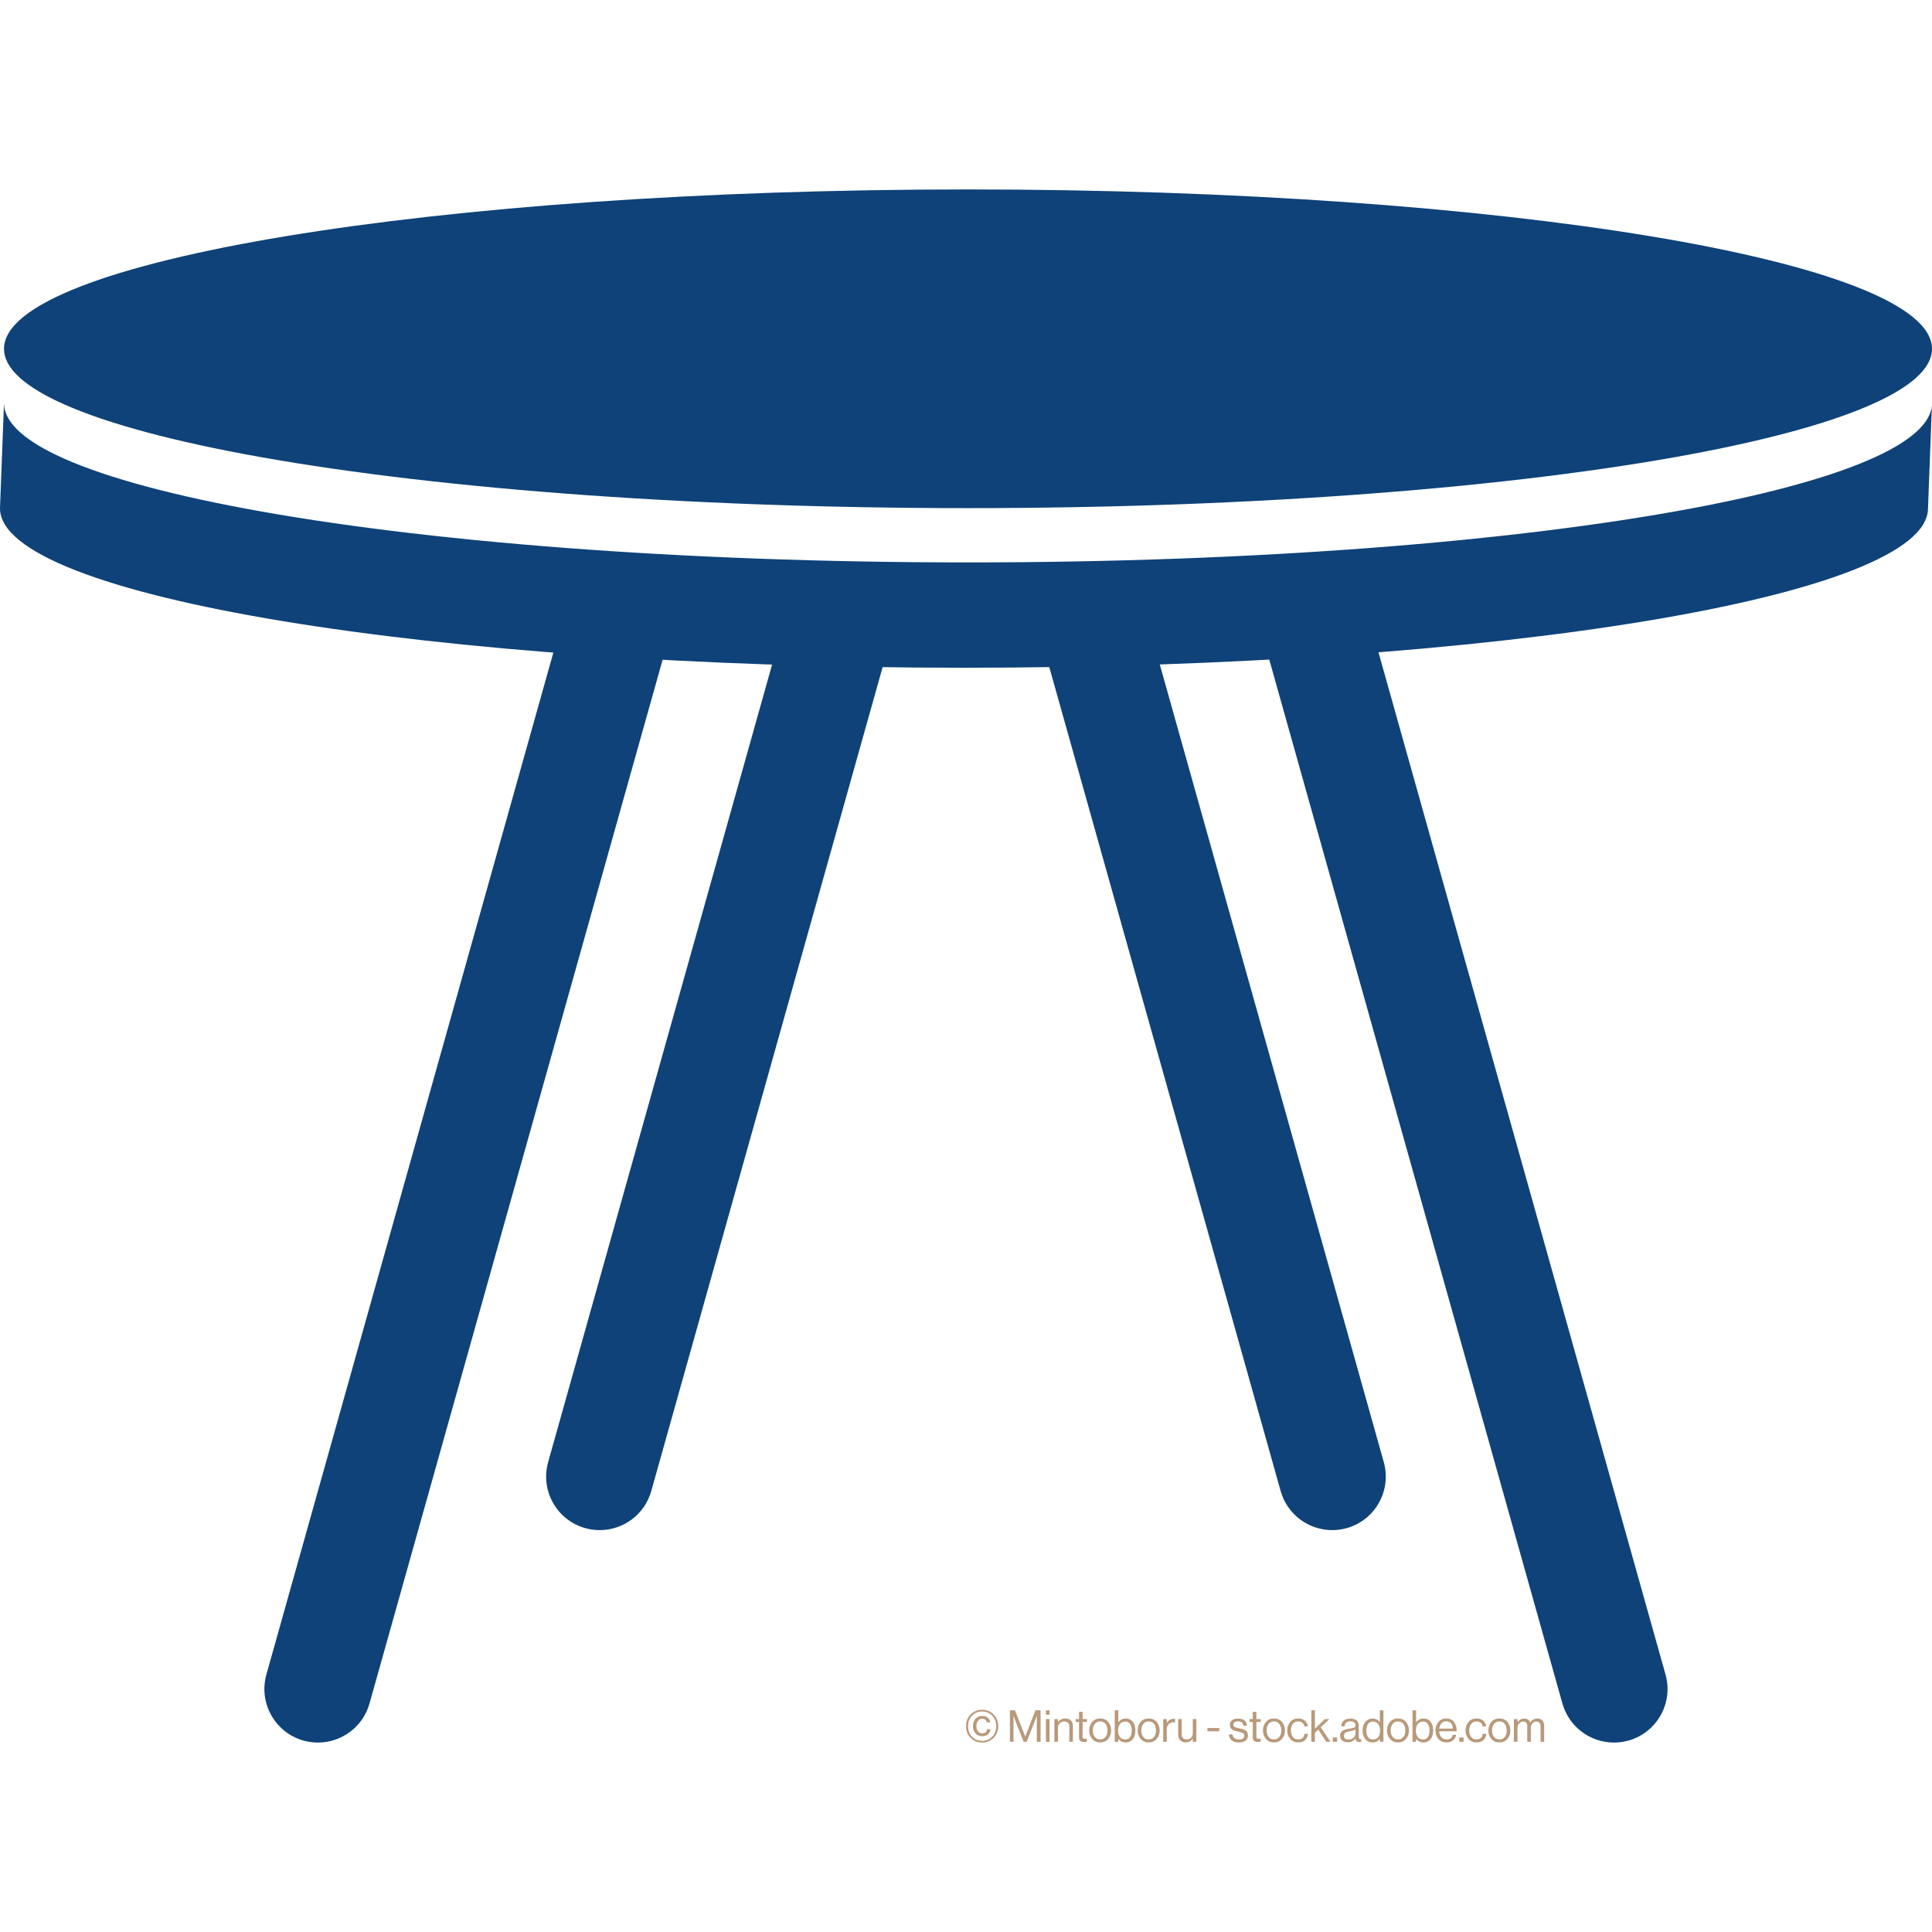 <?xml version="1.0" encoding="UTF-8" standalone="no"?>
<!DOCTYPE svg PUBLIC "-//W3C//DTD SVG 1.1//EN" "http://www.w3.org/Graphics/SVG/1.1/DTD/svg11.dtd">
<svg width="100%" height="100%" viewBox="0 0 468 468" version="1.1" xmlns="http://www.w3.org/2000/svg" xmlns:xlink="http://www.w3.org/1999/xlink" xml:space="preserve" xmlns:serif="http://www.serif.com/" style="fill-rule:evenodd;clip-rule:evenodd;stroke-linejoin:round;stroke-miterlimit:2;">
    <g transform="matrix(0.797,0,0,0.797,233.573,421.929)">
        <g transform="matrix(13.382,0,0,13.382,0,0)">
            <path d="M0.667,-0.089C0.596,-0.018 0.509,0.017 0.406,0.017C0.303,0.017 0.216,-0.018 0.146,-0.089C0.075,-0.16 0.04,-0.248 0.04,-0.355C0.04,-0.462 0.075,-0.551 0.146,-0.622C0.216,-0.693 0.303,-0.728 0.406,-0.728C0.509,-0.728 0.596,-0.693 0.667,-0.622C0.737,-0.551 0.772,-0.462 0.772,-0.355C0.772,-0.248 0.737,-0.16 0.667,-0.089ZM0.177,-0.117C0.238,-0.054 0.314,-0.022 0.406,-0.022C0.498,-0.022 0.574,-0.054 0.635,-0.117C0.696,-0.18 0.726,-0.259 0.726,-0.355C0.726,-0.451 0.696,-0.531 0.634,-0.594C0.574,-0.657 0.497,-0.689 0.406,-0.689C0.315,-0.689 0.238,-0.657 0.178,-0.594C0.117,-0.531 0.086,-0.451 0.086,-0.355C0.086,-0.259 0.116,-0.18 0.177,-0.117ZM0.409,-0.127C0.347,-0.127 0.296,-0.149 0.257,-0.192C0.218,-0.234 0.198,-0.289 0.198,-0.356C0.198,-0.423 0.217,-0.479 0.256,-0.523C0.294,-0.566 0.345,-0.588 0.41,-0.588C0.461,-0.588 0.503,-0.574 0.535,-0.547C0.566,-0.52 0.585,-0.485 0.591,-0.442L0.515,-0.442C0.51,-0.467 0.499,-0.487 0.481,-0.502C0.462,-0.517 0.438,-0.524 0.409,-0.524C0.366,-0.524 0.334,-0.508 0.311,-0.477C0.288,-0.446 0.276,-0.405 0.276,-0.356C0.276,-0.307 0.288,-0.268 0.313,-0.237C0.337,-0.206 0.369,-0.191 0.409,-0.191C0.441,-0.191 0.467,-0.2 0.486,-0.218C0.504,-0.236 0.516,-0.259 0.519,-0.287L0.593,-0.287C0.592,-0.242 0.575,-0.204 0.543,-0.174C0.51,-0.143 0.465,-0.127 0.409,-0.127Z" style="fill:rgb(184,153,122);fill-rule:nonzero;"/>
        </g>
        <g transform="matrix(13.382,0,0,13.382,12.993,0)">
            <path d="M0.067,-0L0.067,-0.715L0.182,-0.715L0.414,-0.121L0.416,-0.121L0.646,-0.715L0.763,-0.715L0.763,-0L0.677,-0L0.677,-0.588L0.675,-0.588C0.662,-0.551 0.652,-0.521 0.643,-0.498L0.447,-0L0.378,-0L0.182,-0.498L0.15,-0.588L0.148,-0.588L0.148,-0L0.067,-0Z" style="fill:rgb(184,153,122);fill-rule:nonzero;"/>
        </g>
        <g transform="matrix(13.382,0,0,13.382,24.1,0)">
            <path d="M0.055,-0L0.055,-0.517L0.136,-0.517L0.136,-0L0.055,-0ZM0.055,-0.615L0.055,-0.715L0.136,-0.715L0.136,-0.615L0.055,-0.615Z" style="fill:rgb(184,153,122);fill-rule:nonzero;"/>
        </g>
        <g transform="matrix(13.382,0,0,13.382,26.656,0)">
            <path d="M0.136,-0.517L0.136,-0.449L0.138,-0.449C0.178,-0.502 0.233,-0.529 0.302,-0.529C0.357,-0.529 0.399,-0.515 0.43,-0.486C0.461,-0.457 0.476,-0.416 0.476,-0.363L0.476,-0L0.395,-0L0.395,-0.356C0.395,-0.389 0.385,-0.415 0.364,-0.434C0.343,-0.452 0.315,-0.461 0.278,-0.461C0.237,-0.461 0.203,-0.448 0.176,-0.421C0.149,-0.394 0.136,-0.36 0.136,-0.318L0.136,-0L0.055,-0L0.055,-0.517L0.136,-0.517Z" style="fill:rgb(184,153,122);fill-rule:nonzero;"/>
        </g>
        <g transform="matrix(13.382,0,0,13.382,33.588,0)">
            <path d="M0.022,-0.451L0.022,-0.517L0.097,-0.517L0.097,-0.68L0.178,-0.68L0.178,-0.517L0.278,-0.517L0.278,-0.451L0.178,-0.451L0.178,-0.115C0.178,-0.083 0.195,-0.067 0.23,-0.067C0.245,-0.067 0.259,-0.069 0.273,-0.074L0.276,-0.074L0.276,-0.004C0.254,0.001 0.232,0.003 0.211,0.003C0.135,0.003 0.097,-0.03 0.097,-0.097L0.097,-0.451L0.022,-0.451Z" style="fill:rgb(184,153,122);fill-rule:nonzero;"/>
        </g>
        <g transform="matrix(13.382,0,0,13.382,37.629,0)">
            <path d="M0.457,-0.064C0.412,-0.012 0.351,0.014 0.276,0.014C0.201,0.014 0.14,-0.012 0.095,-0.064C0.049,-0.116 0.026,-0.181 0.026,-0.258C0.026,-0.335 0.049,-0.4 0.095,-0.452C0.14,-0.504 0.201,-0.53 0.276,-0.53C0.351,-0.53 0.412,-0.504 0.457,-0.452C0.502,-0.4 0.525,-0.335 0.525,-0.258C0.525,-0.181 0.502,-0.116 0.457,-0.064ZM0.153,-0.112C0.182,-0.073 0.223,-0.054 0.276,-0.054C0.329,-0.054 0.37,-0.073 0.399,-0.112C0.428,-0.15 0.442,-0.199 0.442,-0.258C0.442,-0.318 0.428,-0.367 0.399,-0.406C0.37,-0.444 0.329,-0.463 0.276,-0.463C0.223,-0.463 0.182,-0.444 0.153,-0.405C0.124,-0.366 0.109,-0.317 0.109,-0.258C0.109,-0.199 0.124,-0.15 0.153,-0.112Z" style="fill:rgb(184,153,122);fill-rule:nonzero;"/>
        </g>
        <g transform="matrix(13.382,0,0,13.382,45.002,0)">
            <path d="M0.301,0.015C0.232,0.015 0.178,-0.013 0.138,-0.068L0.136,-0.068L0.136,-0L0.055,-0L0.055,-0.715L0.136,-0.715L0.136,-0.443L0.138,-0.443C0.18,-0.5 0.235,-0.529 0.304,-0.529C0.371,-0.529 0.424,-0.505 0.464,-0.457C0.504,-0.408 0.524,-0.342 0.524,-0.257C0.524,-0.174 0.504,-0.108 0.465,-0.059C0.425,-0.01 0.37,0.015 0.301,0.015ZM0.295,-0.053C0.343,-0.053 0.379,-0.071 0.404,-0.109C0.429,-0.146 0.441,-0.195 0.441,-0.256C0.441,-0.317 0.429,-0.366 0.404,-0.404C0.379,-0.441 0.343,-0.46 0.296,-0.46C0.242,-0.46 0.201,-0.441 0.173,-0.403C0.145,-0.364 0.131,-0.315 0.131,-0.256C0.131,-0.195 0.145,-0.146 0.173,-0.109C0.201,-0.072 0.242,-0.053 0.295,-0.053Z" style="fill:rgb(184,153,122);fill-rule:nonzero;"/>
        </g>
        <g transform="matrix(13.382,0,0,13.382,52.362,0)">
            <path d="M0.457,-0.064C0.412,-0.012 0.351,0.014 0.276,0.014C0.201,0.014 0.14,-0.012 0.095,-0.064C0.049,-0.116 0.026,-0.181 0.026,-0.258C0.026,-0.335 0.049,-0.4 0.095,-0.452C0.14,-0.504 0.201,-0.53 0.276,-0.53C0.351,-0.53 0.412,-0.504 0.457,-0.452C0.502,-0.4 0.525,-0.335 0.525,-0.258C0.525,-0.181 0.502,-0.116 0.457,-0.064ZM0.153,-0.112C0.182,-0.073 0.223,-0.054 0.276,-0.054C0.329,-0.054 0.37,-0.073 0.399,-0.112C0.428,-0.15 0.442,-0.199 0.442,-0.258C0.442,-0.318 0.428,-0.367 0.399,-0.406C0.37,-0.444 0.329,-0.463 0.276,-0.463C0.223,-0.463 0.182,-0.444 0.153,-0.405C0.124,-0.366 0.109,-0.317 0.109,-0.258C0.109,-0.199 0.124,-0.15 0.153,-0.112Z" style="fill:rgb(184,153,122);fill-rule:nonzero;"/>
        </g>
        <g transform="matrix(13.382,0,0,13.382,59.735,0)">
            <path d="M0.136,-0.517L0.136,-0.431L0.138,-0.431C0.155,-0.458 0.176,-0.481 0.203,-0.498C0.23,-0.515 0.259,-0.523 0.292,-0.523C0.304,-0.523 0.315,-0.521 0.325,-0.517L0.325,-0.439L0.322,-0.439C0.312,-0.442 0.3,-0.444 0.286,-0.444C0.245,-0.444 0.209,-0.43 0.18,-0.401C0.151,-0.372 0.136,-0.334 0.136,-0.287L0.136,-0L0.055,-0L0.055,-0.517L0.136,-0.517Z" style="fill:rgb(184,153,122);fill-rule:nonzero;"/>
        </g>
        <g transform="matrix(13.382,0,0,13.382,64.325,0)">
            <path d="M0.465,-0L0.384,-0L0.384,-0.071L0.382,-0.071C0.341,-0.016 0.289,0.012 0.226,0.012C0.173,0.012 0.13,-0.003 0.099,-0.034C0.068,-0.064 0.052,-0.106 0.052,-0.159L0.052,-0.517L0.133,-0.517L0.133,-0.161C0.133,-0.128 0.143,-0.102 0.164,-0.083C0.184,-0.064 0.212,-0.055 0.249,-0.055C0.29,-0.055 0.322,-0.069 0.347,-0.096C0.372,-0.123 0.384,-0.158 0.384,-0.199L0.384,-0.517L0.465,-0.517L0.465,-0Z" style="fill:rgb(184,153,122);fill-rule:nonzero;"/>
        </g>
        <g transform="matrix(13.382,0,0,13.382,73.411,0)">
            <rect x="0.038" y="-0.313" width="0.268" height="0.074" style="fill:rgb(184,153,122);fill-rule:nonzero;"/>
        </g>
        <g transform="matrix(13.382,0,0,13.382,80.142,0)">
            <path d="M0.251,0.015C0.18,0.015 0.126,-0.001 0.086,-0.033C0.048,-0.064 0.026,-0.109 0.022,-0.168L0.105,-0.168C0.114,-0.091 0.164,-0.053 0.253,-0.053C0.294,-0.053 0.324,-0.061 0.344,-0.077C0.363,-0.092 0.373,-0.113 0.373,-0.138C0.373,-0.165 0.363,-0.185 0.344,-0.197C0.325,-0.209 0.289,-0.22 0.238,-0.231C0.217,-0.236 0.2,-0.239 0.188,-0.243C0.175,-0.246 0.16,-0.25 0.143,-0.256C0.126,-0.261 0.112,-0.268 0.102,-0.275C0.093,-0.281 0.083,-0.29 0.073,-0.3C0.063,-0.31 0.056,-0.322 0.051,-0.337C0.047,-0.352 0.045,-0.368 0.045,-0.386C0.045,-0.43 0.061,-0.465 0.094,-0.49C0.126,-0.515 0.172,-0.528 0.231,-0.528C0.354,-0.528 0.421,-0.474 0.434,-0.366L0.351,-0.366C0.347,-0.4 0.335,-0.425 0.316,-0.441C0.297,-0.456 0.268,-0.464 0.229,-0.464C0.194,-0.464 0.168,-0.457 0.151,-0.444C0.134,-0.43 0.125,-0.412 0.125,-0.39C0.125,-0.365 0.135,-0.347 0.155,-0.337C0.175,-0.326 0.211,-0.316 0.264,-0.305C0.296,-0.298 0.321,-0.292 0.34,-0.286C0.358,-0.281 0.377,-0.272 0.397,-0.261C0.417,-0.249 0.432,-0.233 0.441,-0.214C0.45,-0.195 0.455,-0.171 0.455,-0.142C0.455,-0.091 0.436,-0.053 0.399,-0.025C0.362,0.001 0.312,0.015 0.251,0.015Z" style="fill:rgb(184,153,122);fill-rule:nonzero;"/>
        </g>
        <g transform="matrix(13.382,0,0,13.382,86.404,0)">
            <path d="M0.022,-0.451L0.022,-0.517L0.097,-0.517L0.097,-0.68L0.178,-0.68L0.178,-0.517L0.278,-0.517L0.278,-0.451L0.178,-0.451L0.178,-0.115C0.178,-0.083 0.195,-0.067 0.23,-0.067C0.245,-0.067 0.259,-0.069 0.273,-0.074L0.276,-0.074L0.276,-0.004C0.254,0.001 0.232,0.003 0.211,0.003C0.135,0.003 0.097,-0.03 0.097,-0.097L0.097,-0.451L0.022,-0.451Z" style="fill:rgb(184,153,122);fill-rule:nonzero;"/>
        </g>
        <g transform="matrix(13.382,0,0,13.382,90.446,0)">
            <path d="M0.457,-0.064C0.412,-0.012 0.351,0.014 0.276,0.014C0.201,0.014 0.14,-0.012 0.095,-0.064C0.049,-0.116 0.026,-0.181 0.026,-0.258C0.026,-0.335 0.049,-0.4 0.095,-0.452C0.14,-0.504 0.201,-0.53 0.276,-0.53C0.351,-0.53 0.412,-0.504 0.457,-0.452C0.502,-0.4 0.525,-0.335 0.525,-0.258C0.525,-0.181 0.502,-0.116 0.457,-0.064ZM0.153,-0.112C0.182,-0.073 0.223,-0.054 0.276,-0.054C0.329,-0.054 0.37,-0.073 0.399,-0.112C0.428,-0.15 0.442,-0.199 0.442,-0.258C0.442,-0.318 0.428,-0.367 0.399,-0.406C0.37,-0.444 0.329,-0.463 0.276,-0.463C0.223,-0.463 0.182,-0.444 0.153,-0.405C0.124,-0.366 0.109,-0.317 0.109,-0.258C0.109,-0.199 0.124,-0.15 0.153,-0.112Z" style="fill:rgb(184,153,122);fill-rule:nonzero;"/>
        </g>
        <g transform="matrix(13.382,0,0,13.382,97.819,0)">
            <path d="M0.276,0.014C0.201,0.014 0.14,-0.012 0.095,-0.064C0.049,-0.116 0.026,-0.181 0.026,-0.258C0.026,-0.335 0.049,-0.4 0.095,-0.452C0.14,-0.504 0.201,-0.53 0.276,-0.53C0.337,-0.53 0.386,-0.514 0.425,-0.482C0.464,-0.449 0.488,-0.405 0.497,-0.35L0.415,-0.35C0.409,-0.385 0.394,-0.413 0.37,-0.433C0.346,-0.453 0.315,-0.463 0.276,-0.463C0.223,-0.463 0.182,-0.444 0.153,-0.405C0.124,-0.366 0.109,-0.317 0.109,-0.258C0.109,-0.199 0.124,-0.15 0.153,-0.112C0.182,-0.073 0.223,-0.054 0.276,-0.054C0.317,-0.054 0.35,-0.065 0.375,-0.087C0.4,-0.11 0.414,-0.141 0.417,-0.182L0.497,-0.182C0.492,-0.12 0.47,-0.072 0.431,-0.038C0.392,-0.003 0.341,0.014 0.276,0.014Z" style="fill:rgb(184,153,122);fill-rule:nonzero;"/>
        </g>
        <g transform="matrix(13.382,0,0,13.382,104.764,0)">
            <path d="M0.395,-0L0.212,-0.279L0.136,-0.207L0.136,-0L0.055,-0L0.055,-0.715L0.136,-0.715L0.136,-0.296L0.363,-0.517L0.466,-0.517L0.268,-0.331L0.49,-0L0.395,-0Z" style="fill:rgb(184,153,122);fill-rule:nonzero;"/>
        </g>
        <g transform="matrix(13.382,0,0,13.382,111.441,0)">
            <rect x="0.044" y="-0.099" width="0.097" height="0.099" style="fill:rgb(184,153,122);fill-rule:nonzero;"/>
        </g>
        <g transform="matrix(13.382,0,0,13.382,113.917,0)">
            <path d="M0.461,0.005C0.41,0.005 0.38,-0.021 0.372,-0.072L0.371,-0.072C0.328,-0.017 0.271,0.01 0.199,0.01C0.148,0.01 0.106,-0.002 0.073,-0.027C0.04,-0.052 0.024,-0.087 0.024,-0.134C0.024,-0.158 0.028,-0.179 0.035,-0.197C0.043,-0.214 0.053,-0.229 0.065,-0.239C0.077,-0.251 0.094,-0.26 0.115,-0.269C0.136,-0.277 0.156,-0.283 0.175,-0.288C0.194,-0.292 0.219,-0.296 0.249,-0.301C0.268,-0.304 0.282,-0.306 0.291,-0.308C0.299,-0.309 0.31,-0.312 0.323,-0.316C0.336,-0.319 0.346,-0.323 0.351,-0.328C0.356,-0.333 0.361,-0.339 0.366,-0.347C0.371,-0.355 0.373,-0.364 0.373,-0.375C0.373,-0.404 0.363,-0.427 0.343,-0.443C0.322,-0.458 0.294,-0.466 0.257,-0.466C0.174,-0.466 0.131,-0.428 0.128,-0.352L0.05,-0.352C0.051,-0.405 0.07,-0.447 0.105,-0.479C0.14,-0.511 0.19,-0.527 0.256,-0.527C0.383,-0.527 0.447,-0.472 0.447,-0.363L0.447,-0.117C0.447,-0.094 0.451,-0.078 0.459,-0.069C0.466,-0.06 0.481,-0.057 0.502,-0.062L0.505,-0.062L0.505,-0.003C0.492,0.002 0.477,0.005 0.461,0.005ZM0.217,-0.052C0.267,-0.052 0.306,-0.067 0.333,-0.096C0.36,-0.125 0.374,-0.156 0.374,-0.191L0.374,-0.279C0.349,-0.264 0.31,-0.251 0.256,-0.241C0.236,-0.237 0.22,-0.234 0.209,-0.232C0.198,-0.229 0.185,-0.225 0.17,-0.22C0.155,-0.214 0.144,-0.208 0.137,-0.201C0.13,-0.194 0.123,-0.186 0.118,-0.174C0.113,-0.164 0.11,-0.151 0.11,-0.136C0.11,-0.08 0.146,-0.052 0.217,-0.052Z" style="fill:rgb(184,153,122);fill-rule:nonzero;"/>
        </g>
        <g transform="matrix(13.382,0,0,13.382,120.741,0)">
            <path d="M0.255,0.015C0.184,0.015 0.129,-0.01 0.087,-0.059C0.047,-0.108 0.026,-0.174 0.026,-0.257C0.026,-0.341 0.047,-0.407 0.09,-0.456C0.133,-0.505 0.187,-0.529 0.253,-0.529C0.323,-0.529 0.377,-0.501 0.415,-0.444L0.417,-0.444L0.417,-0.715L0.498,-0.715L0.498,-0L0.417,-0L0.417,-0.063L0.415,-0.063C0.374,-0.011 0.321,0.015 0.255,0.015ZM0.258,-0.053C0.313,-0.053 0.355,-0.071 0.382,-0.108C0.408,-0.145 0.422,-0.194 0.422,-0.256C0.422,-0.317 0.407,-0.367 0.379,-0.404C0.349,-0.441 0.309,-0.46 0.257,-0.46C0.21,-0.46 0.173,-0.441 0.148,-0.404C0.122,-0.366 0.109,-0.317 0.109,-0.256C0.109,-0.195 0.122,-0.146 0.148,-0.109C0.173,-0.072 0.21,-0.053 0.258,-0.053Z" style="fill:rgb(184,153,122);fill-rule:nonzero;"/>
        </g>
        <g transform="matrix(13.382,0,0,13.382,128.141,0)">
            <path d="M0.457,-0.064C0.412,-0.012 0.351,0.014 0.276,0.014C0.201,0.014 0.14,-0.012 0.095,-0.064C0.049,-0.116 0.026,-0.181 0.026,-0.258C0.026,-0.335 0.049,-0.4 0.095,-0.452C0.14,-0.504 0.201,-0.53 0.276,-0.53C0.351,-0.53 0.412,-0.504 0.457,-0.452C0.502,-0.4 0.525,-0.335 0.525,-0.258C0.525,-0.181 0.502,-0.116 0.457,-0.064ZM0.153,-0.112C0.182,-0.073 0.223,-0.054 0.276,-0.054C0.329,-0.054 0.37,-0.073 0.399,-0.112C0.428,-0.15 0.442,-0.199 0.442,-0.258C0.442,-0.318 0.428,-0.367 0.399,-0.406C0.37,-0.444 0.329,-0.463 0.276,-0.463C0.223,-0.463 0.182,-0.444 0.153,-0.405C0.124,-0.366 0.109,-0.317 0.109,-0.258C0.109,-0.199 0.124,-0.15 0.153,-0.112Z" style="fill:rgb(184,153,122);fill-rule:nonzero;"/>
        </g>
        <g transform="matrix(13.382,0,0,13.382,135.514,0)">
            <path d="M0.301,0.015C0.232,0.015 0.178,-0.013 0.138,-0.068L0.136,-0.068L0.136,-0L0.055,-0L0.055,-0.715L0.136,-0.715L0.136,-0.443L0.138,-0.443C0.18,-0.5 0.235,-0.529 0.304,-0.529C0.371,-0.529 0.424,-0.505 0.464,-0.457C0.504,-0.408 0.524,-0.342 0.524,-0.257C0.524,-0.174 0.504,-0.108 0.465,-0.059C0.425,-0.01 0.37,0.015 0.301,0.015ZM0.295,-0.053C0.343,-0.053 0.379,-0.071 0.404,-0.109C0.429,-0.146 0.441,-0.195 0.441,-0.256C0.441,-0.317 0.429,-0.366 0.404,-0.404C0.379,-0.441 0.343,-0.46 0.296,-0.46C0.242,-0.46 0.201,-0.441 0.173,-0.403C0.145,-0.364 0.131,-0.315 0.131,-0.256C0.131,-0.195 0.145,-0.146 0.173,-0.109C0.201,-0.072 0.242,-0.053 0.295,-0.053Z" style="fill:rgb(184,153,122);fill-rule:nonzero;"/>
        </g>
        <g transform="matrix(13.382,0,0,13.382,142.874,0)">
            <path d="M0.276,0.014C0.199,0.014 0.139,-0.012 0.094,-0.064C0.049,-0.115 0.026,-0.18 0.026,-0.258C0.026,-0.335 0.049,-0.399 0.095,-0.452C0.14,-0.504 0.199,-0.53 0.271,-0.53C0.347,-0.53 0.406,-0.503 0.447,-0.451C0.488,-0.398 0.509,-0.327 0.509,-0.239L0.109,-0.239C0.112,-0.184 0.129,-0.14 0.158,-0.106C0.187,-0.071 0.226,-0.054 0.276,-0.054C0.353,-0.054 0.401,-0.089 0.419,-0.16L0.498,-0.16C0.486,-0.105 0.461,-0.062 0.422,-0.032C0.383,-0.001 0.335,0.014 0.276,0.014ZM0.379,-0.422C0.353,-0.451 0.317,-0.466 0.271,-0.466C0.225,-0.466 0.189,-0.451 0.162,-0.42C0.135,-0.389 0.118,-0.349 0.111,-0.3L0.422,-0.3C0.419,-0.352 0.405,-0.393 0.379,-0.422Z" style="fill:rgb(184,153,122);fill-rule:nonzero;"/>
        </g>
        <g transform="matrix(13.382,0,0,13.382,149.873,0)">
            <rect x="0.044" y="-0.099" width="0.097" height="0.099" style="fill:rgb(184,153,122);fill-rule:nonzero;"/>
        </g>
        <g transform="matrix(13.382,0,0,13.382,152.014,0)">
            <path d="M0.276,0.014C0.201,0.014 0.14,-0.012 0.095,-0.064C0.049,-0.116 0.026,-0.181 0.026,-0.258C0.026,-0.335 0.049,-0.4 0.095,-0.452C0.14,-0.504 0.201,-0.53 0.276,-0.53C0.337,-0.53 0.386,-0.514 0.425,-0.482C0.464,-0.449 0.488,-0.405 0.497,-0.35L0.415,-0.35C0.409,-0.385 0.394,-0.413 0.37,-0.433C0.346,-0.453 0.315,-0.463 0.276,-0.463C0.223,-0.463 0.182,-0.444 0.153,-0.405C0.124,-0.366 0.109,-0.317 0.109,-0.258C0.109,-0.199 0.124,-0.15 0.153,-0.112C0.182,-0.073 0.223,-0.054 0.276,-0.054C0.317,-0.054 0.35,-0.065 0.375,-0.087C0.4,-0.11 0.414,-0.141 0.417,-0.182L0.497,-0.182C0.492,-0.12 0.47,-0.072 0.431,-0.038C0.392,-0.003 0.341,0.014 0.276,0.014Z" style="fill:rgb(184,153,122);fill-rule:nonzero;"/>
        </g>
        <g transform="matrix(13.382,0,0,13.382,158.959,0)">
            <path d="M0.457,-0.064C0.412,-0.012 0.351,0.014 0.276,0.014C0.201,0.014 0.14,-0.012 0.095,-0.064C0.049,-0.116 0.026,-0.181 0.026,-0.258C0.026,-0.335 0.049,-0.4 0.095,-0.452C0.14,-0.504 0.201,-0.53 0.276,-0.53C0.351,-0.53 0.412,-0.504 0.457,-0.452C0.502,-0.4 0.525,-0.335 0.525,-0.258C0.525,-0.181 0.502,-0.116 0.457,-0.064ZM0.153,-0.112C0.182,-0.073 0.223,-0.054 0.276,-0.054C0.329,-0.054 0.37,-0.073 0.399,-0.112C0.428,-0.15 0.442,-0.199 0.442,-0.258C0.442,-0.318 0.428,-0.367 0.399,-0.406C0.37,-0.444 0.329,-0.463 0.276,-0.463C0.223,-0.463 0.182,-0.444 0.153,-0.405C0.124,-0.366 0.109,-0.317 0.109,-0.258C0.109,-0.199 0.124,-0.15 0.153,-0.112Z" style="fill:rgb(184,153,122);fill-rule:nonzero;"/>
        </g>
        <g transform="matrix(13.382,0,0,13.382,166.332,0)">
            <path d="M0.055,-0L0.055,-0.517L0.136,-0.517L0.136,-0.443L0.138,-0.443C0.155,-0.469 0.176,-0.49 0.203,-0.505C0.23,-0.521 0.259,-0.529 0.29,-0.529C0.357,-0.529 0.402,-0.498 0.425,-0.437L0.427,-0.437C0.443,-0.466 0.465,-0.488 0.494,-0.504C0.523,-0.521 0.553,-0.529 0.585,-0.529C0.632,-0.529 0.67,-0.515 0.699,-0.486C0.728,-0.457 0.742,-0.416 0.742,-0.363L0.742,-0L0.661,-0L0.661,-0.359C0.661,-0.39 0.652,-0.415 0.633,-0.434C0.615,-0.452 0.593,-0.461 0.566,-0.461C0.532,-0.461 0.502,-0.448 0.477,-0.421C0.452,-0.394 0.439,-0.361 0.439,-0.322L0.439,-0L0.358,-0L0.358,-0.359C0.358,-0.39 0.35,-0.415 0.334,-0.434C0.317,-0.452 0.296,-0.461 0.269,-0.461C0.236,-0.461 0.205,-0.448 0.178,-0.421C0.15,-0.394 0.136,-0.361 0.136,-0.322L0.136,-0L0.055,-0Z" style="fill:rgb(184,153,122);fill-rule:nonzero;"/>
        </g>
    </g>
    <g transform="matrix(1,0,0,1,-690,-690)">
        <path d="M1068.47,1102.64C1070.08,1108.37 1075.29,1112.11 1080.96,1112.11C1082.12,1112.11 1083.3,1111.95 1084.47,1111.63C1091.37,1109.69 1095.39,1102.53 1093.45,1095.63L1020.3,835.127C1011.73,835.774 1002.91,836.343 993.825,836.817L1068.47,1102.64Z" style="fill:rgb(14,66,121);fill-rule:nonzero;"/>
        <path d="M754.53,1095.63C752.594,1102.53 756.615,1109.69 763.513,1111.63C764.686,1111.95 765.866,1112.11 767.027,1112.11C772.695,1112.11 777.903,1108.37 779.51,1102.64L854.143,836.869C845.055,836.402 836.237,835.836 827.662,835.197L754.53,1095.63Z" style="fill:rgb(14,66,121);fill-rule:nonzero;"/>
        <path d="M822.781,1044.17C820.844,1051.07 824.865,1058.23 831.763,1060.17C832.936,1060.49 834.116,1060.65 835.277,1060.65C840.945,1060.65 846.153,1056.91 847.76,1051.18L907.484,838.5C898.399,838.398 889.462,838.211 880.691,837.942L822.781,1044.17Z" style="fill:rgb(14,66,121);fill-rule:nonzero;"/>
        <path d="M1000.22,1051.18C1001.83,1056.91 1007.04,1060.65 1012.71,1060.65C1013.87,1060.65 1015.05,1060.49 1016.22,1060.17C1023.12,1058.23 1027.14,1051.07 1025.2,1044.17L967.283,837.914C958.518,838.189 949.578,838.38 940.495,838.488L1000.22,1051.18Z" style="fill:rgb(14,66,121);fill-rule:nonzero;"/>
        <path d="M1157.98,788.184L1157.03,813.144C1157.03,834.472 1052.49,851.752 923.516,851.752C794.546,851.752 690,834.472 690,813.144L690.017,812.608L690.969,787.647C690.969,792.024 695.379,796.244 703.527,800.171C713.542,804.997 729.161,809.39 749.14,813.144C791.934,821.17 854.62,826.238 924.484,826.238C994.349,826.238 1057.03,821.17 1099.83,813.144C1119.17,809.511 1134.44,805.273 1144.47,800.62C1152.88,796.728 1157.62,792.543 1157.98,788.184Z" style="fill:rgb(14,66,121);fill-rule:nonzero;"/>
        <path d="M1158,774.497L1157.98,775.033C1157.62,779.392 1152.88,783.578 1144.47,787.47C1134.44,792.123 1119.17,796.361 1099.83,799.993C1057.03,808.019 994.349,813.087 924.484,813.087C854.62,813.087 791.934,808.019 749.14,799.993C729.161,796.239 713.542,791.846 703.527,787.02C695.379,783.093 690.969,778.873 690.969,774.497C690.969,753.169 795.515,735.889 924.484,735.889C1053.45,735.889 1158,753.169 1158,774.497Z" style="fill:rgb(14,66,121);fill-rule:nonzero;"/>
    </g>
</svg>
